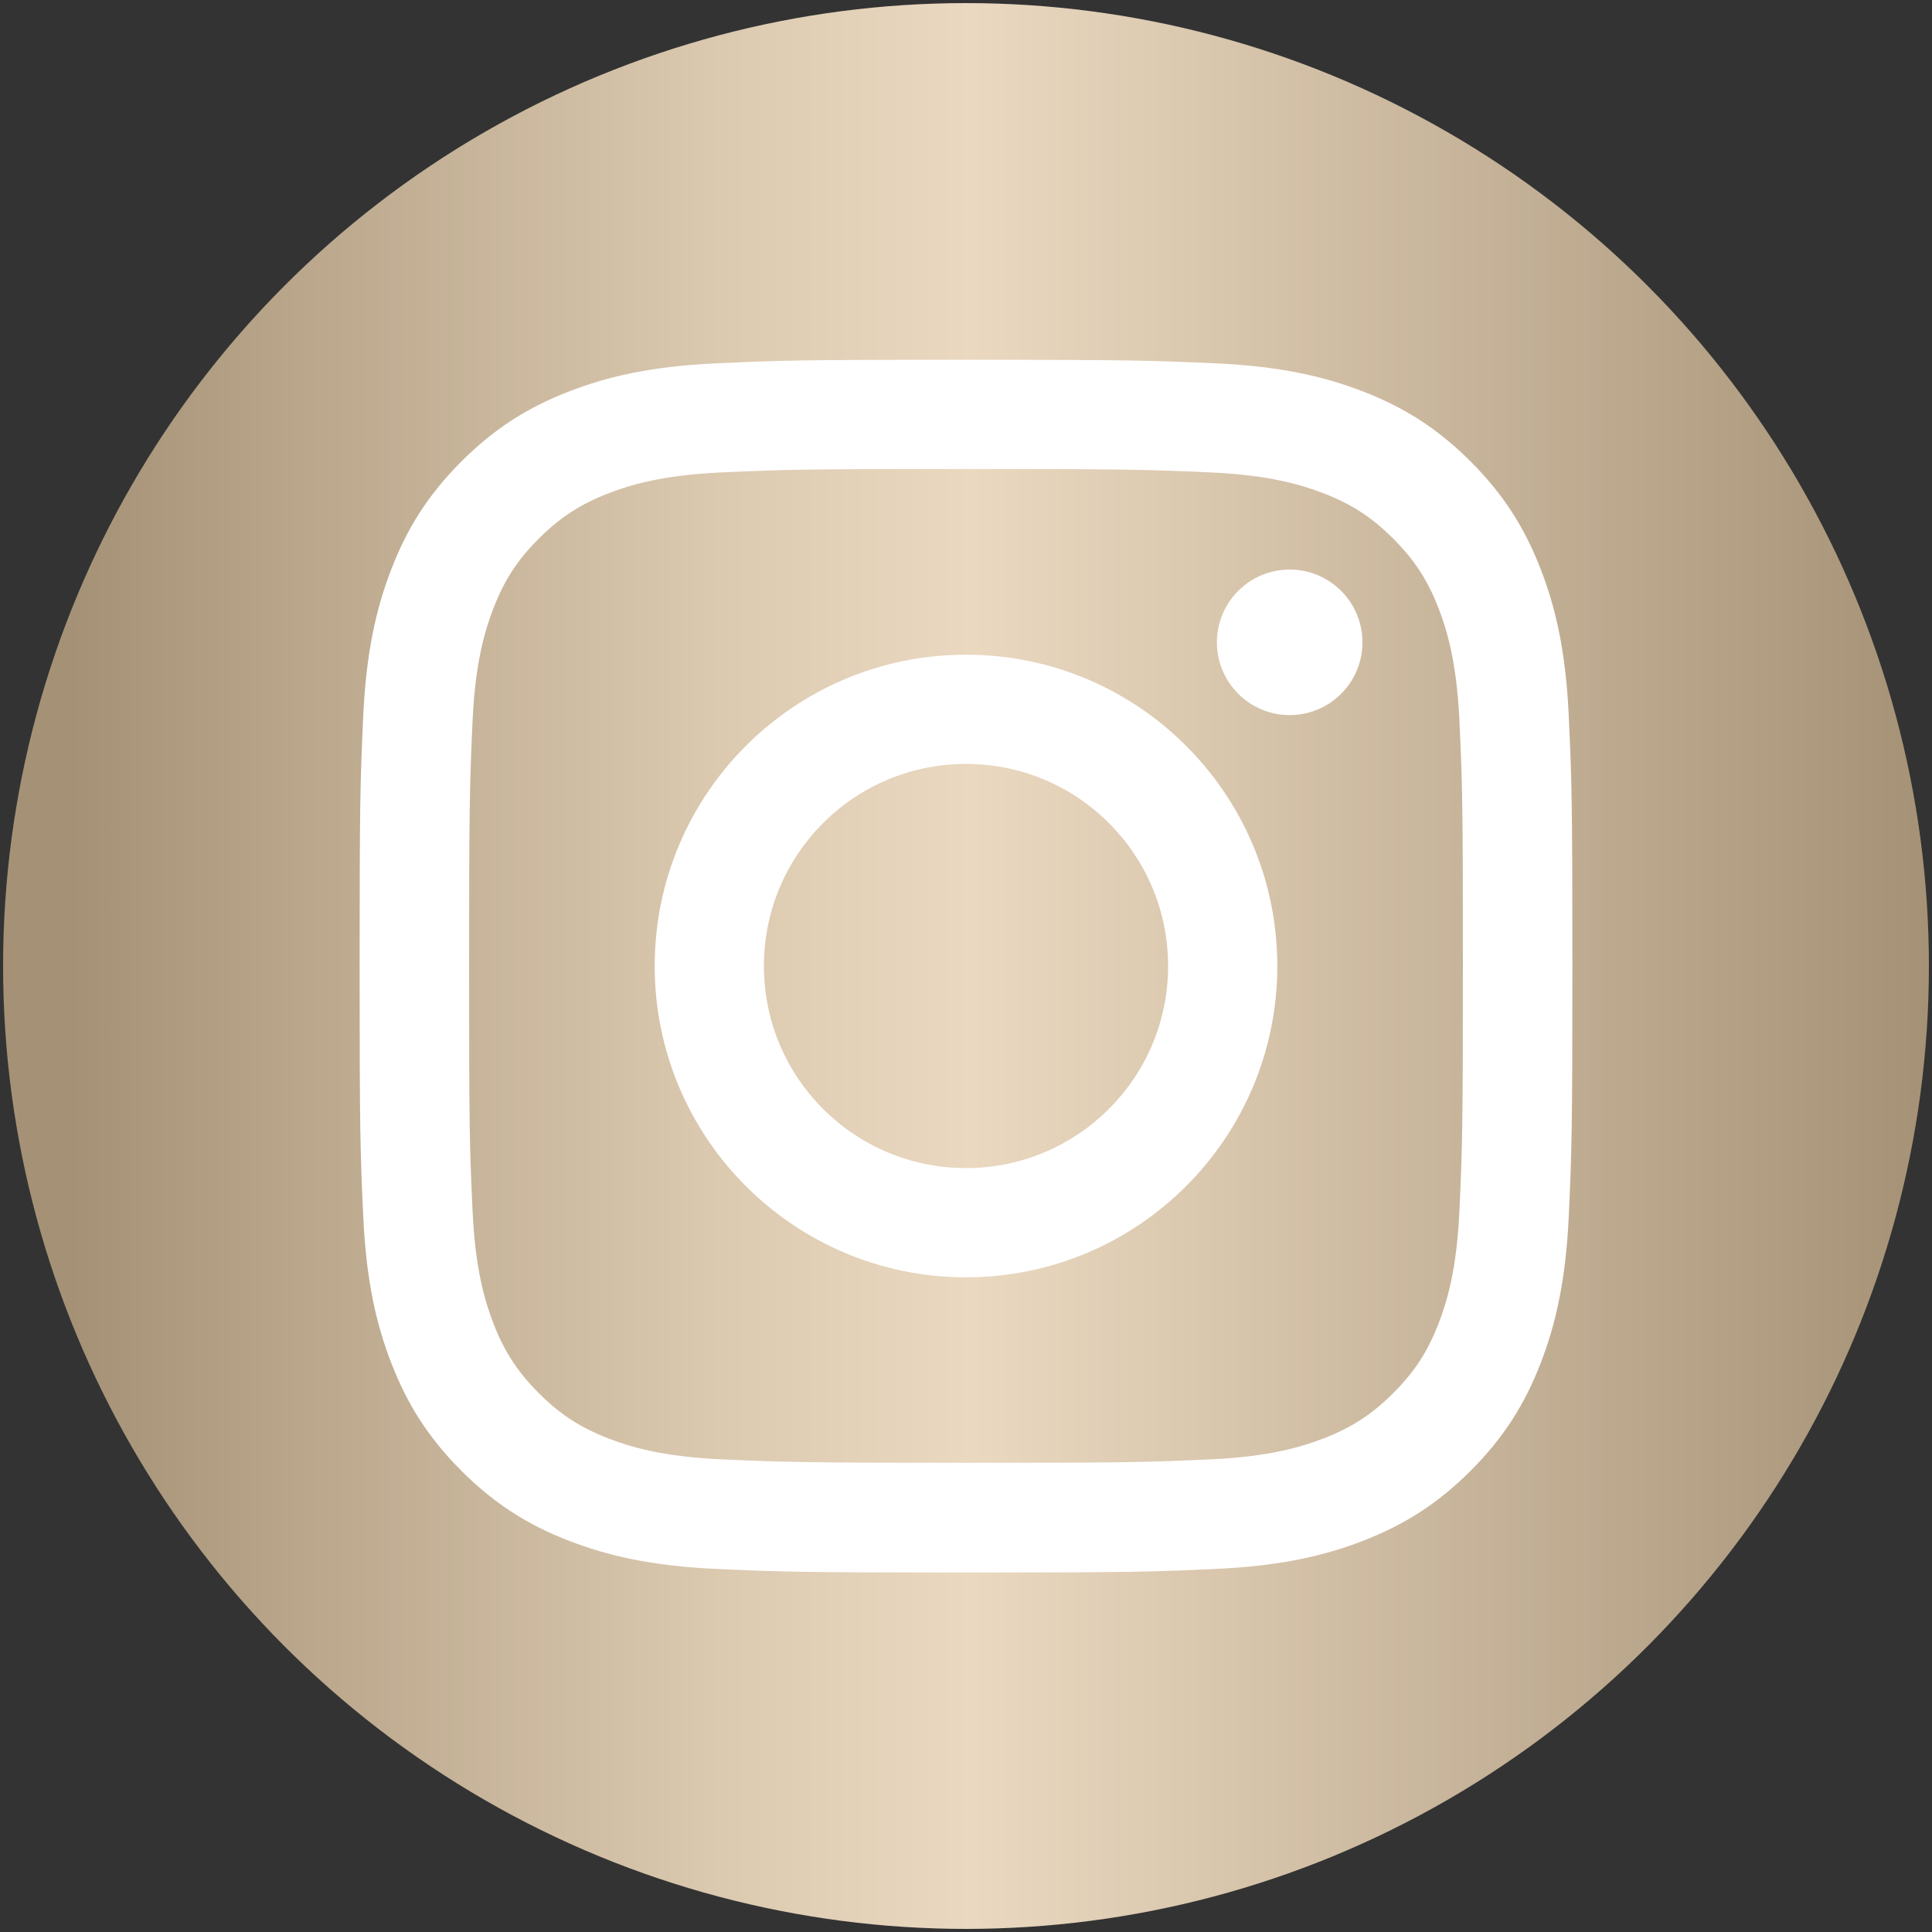 <?xml version="1.0" encoding="utf-8"?>
<!-- Generator: Adobe Illustrator 28.0.0, SVG Export Plug-In . SVG Version: 6.00 Build 0)  -->
<svg version="1.1" id="Calque_1" xmlns="http://www.w3.org/2000/svg" xmlns:xlink="http://www.w3.org/1999/xlink" x="0px" y="0px"
	 viewBox="0 0 150 150" style="enable-background:new 0 0 150 150;" xml:space="preserve">
<rect x="0" y="0" width="150" height="150" fill="#333333" stroke="none"/>
<style type="text/css">
	.st0{fill:url(#SVGID_1_);}
	.st1{fill:#FFFFFF;}
</style>
<g>
	<linearGradient id="SVGID_1_" gradientUnits="userSpaceOnUse" x1="0.243" y1="75" x2="149.756" y2="75">
		<stop  offset="0.036" style="stop-color:#A59276"/>
		<stop  offset="0.159" style="stop-color:#BAA78C"/>
		<stop  offset="0.379" style="stop-color:#DCCAB1"/>
		<stop  offset="0.503" style="stop-color:#EAD8C0"/>
		<stop  offset="1" style="stop-color:#A59276"/>
	</linearGradient>
	<circle class="st0" cx="75" cy="75" r="74.76"/>
	<g>
		<g>
			<path class="st1" d="M75,36.41c12.57,0,14.06,0.05,19.02,0.27c4.59,0.21,7.08,0.98,8.74,1.62c2.2,0.85,3.76,1.87,5.41,3.52
				c1.65,1.65,2.67,3.22,3.52,5.41c0.64,1.66,1.41,4.15,1.62,8.74c0.23,4.96,0.27,6.45,0.27,19.02s-0.05,14.06-0.27,19.02
				c-0.21,4.59-0.98,7.08-1.62,8.74c-0.85,2.2-1.87,3.76-3.52,5.41c-1.65,1.65-3.22,2.67-5.41,3.52c-1.66,0.64-4.15,1.41-8.74,1.62
				c-4.96,0.23-6.45,0.27-19.02,0.27c-12.57,0-14.06-0.05-19.02-0.27c-4.59-0.21-7.08-0.98-8.74-1.62c-2.2-0.85-3.76-1.87-5.41-3.52
				c-1.65-1.65-2.67-3.22-3.52-5.41c-0.64-1.66-1.41-4.15-1.62-8.74c-0.23-4.96-0.27-6.45-0.27-19.02s0.05-14.06,0.27-19.02
				c0.21-4.59,0.98-7.08,1.62-8.74c0.85-2.2,1.87-3.76,3.52-5.41c1.65-1.65,3.22-2.67,5.41-3.52c1.66-0.64,4.15-1.41,8.74-1.62
				C60.94,36.46,62.43,36.41,75,36.41 M75,27.93c-12.78,0-14.39,0.05-19.41,0.28c-5.01,0.23-8.43,1.02-11.43,2.19
				c-3.1,1.2-5.72,2.81-8.34,5.43c-2.62,2.62-4.23,5.24-5.43,8.34c-1.16,2.99-1.96,6.42-2.19,11.43c-0.23,5.02-0.28,6.62-0.28,19.41
				c0,12.78,0.05,14.39,0.28,19.41c0.23,5.01,1.02,8.43,2.19,11.43c1.2,3.1,2.81,5.72,5.43,8.34c2.62,2.62,5.24,4.23,8.34,5.43
				c2.99,1.16,6.42,1.96,11.43,2.19c5.02,0.23,6.62,0.28,19.41,0.28c12.78,0,14.39-0.05,19.41-0.28c5.01-0.23,8.43-1.02,11.43-2.19
				c3.1-1.2,5.72-2.81,8.34-5.43c2.62-2.62,4.23-5.24,5.43-8.34c1.16-2.99,1.96-6.42,2.19-11.43c0.23-5.02,0.28-6.62,0.28-19.41
				s-0.05-14.39-0.28-19.41c-0.23-5.01-1.02-8.43-2.19-11.43c-1.2-3.1-2.81-5.72-5.43-8.34c-2.62-2.62-5.24-4.23-8.34-5.43
				c-2.99-1.16-6.42-1.96-11.43-2.19C89.39,27.99,87.78,27.93,75,27.93L75,27.93z"/>
			<path class="st1" d="M75,50.83c-13.35,0-24.17,10.82-24.17,24.17S61.65,99.17,75,99.17c13.35,0,24.17-10.82,24.17-24.17
				S88.35,50.83,75,50.83z M75,90.69c-8.67,0-15.69-7.02-15.69-15.69S66.33,59.31,75,59.31S90.69,66.33,90.69,75
				S83.67,90.69,75,90.69z"/>
			<circle class="st1" cx="100.13" cy="49.87" r="5.65"/>
		</g>
	</g>
</g>
</svg>
